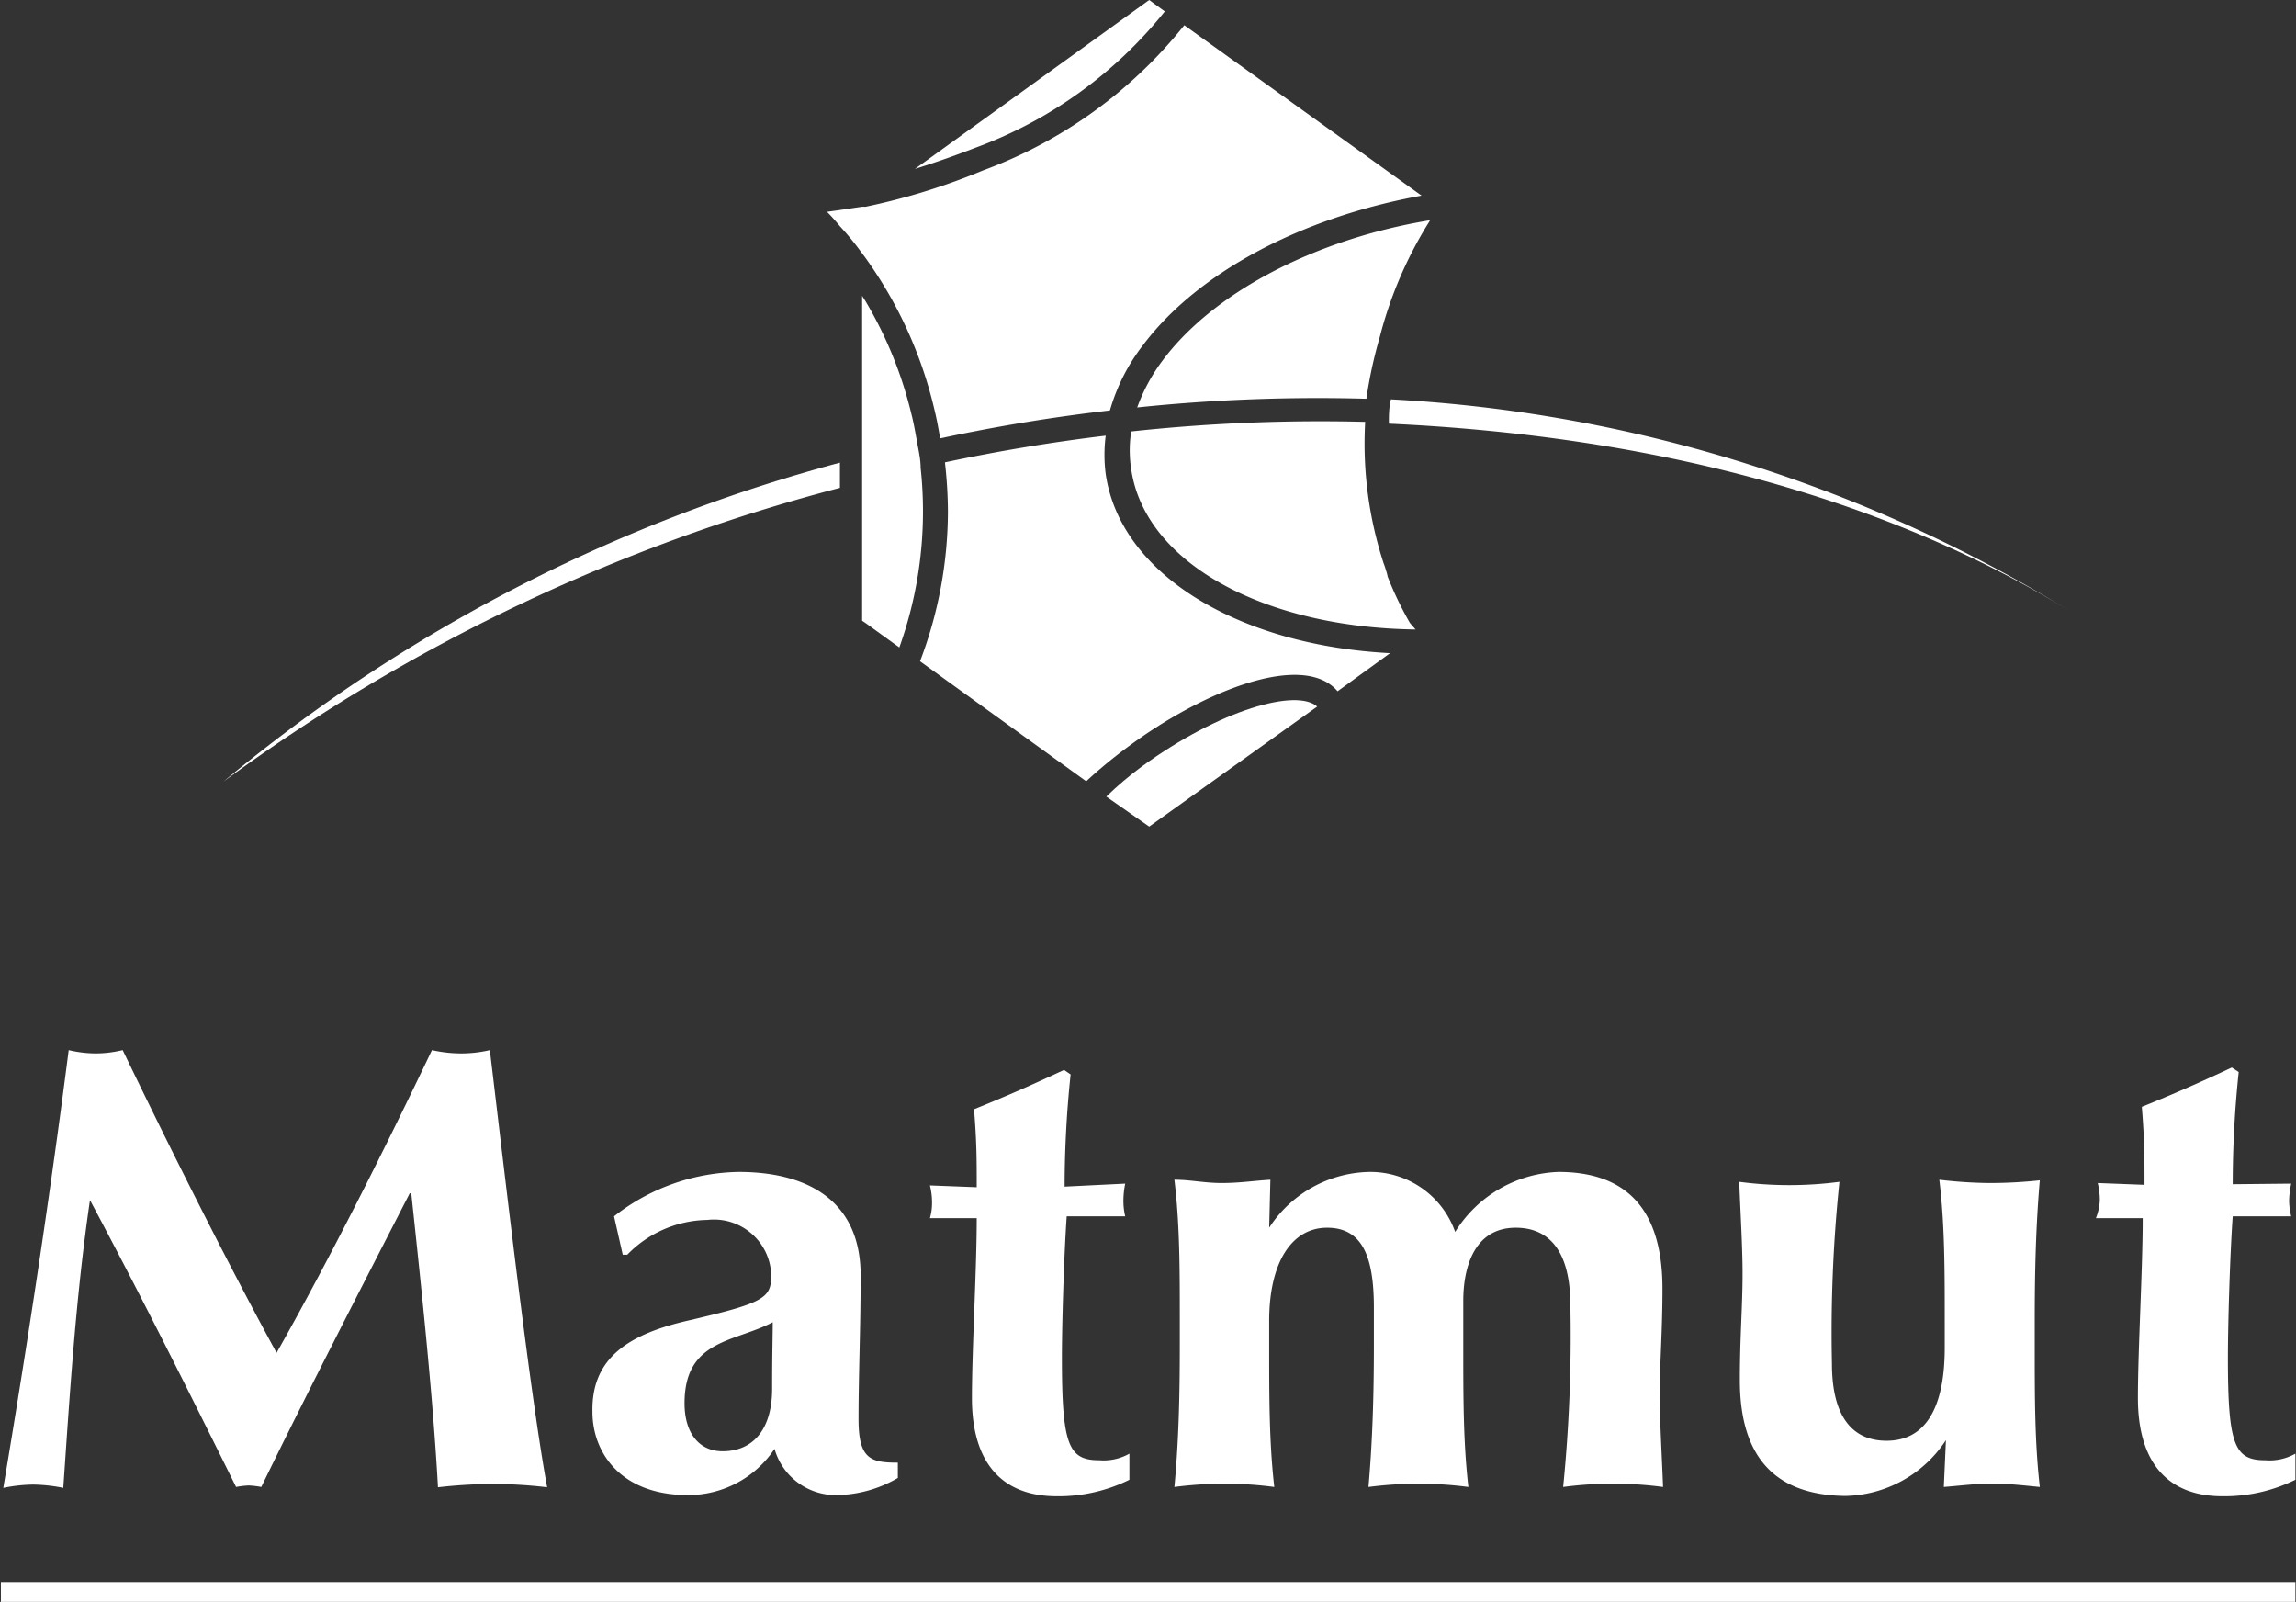 <?xml version="1.0" encoding="UTF-8"?> <svg xmlns="http://www.w3.org/2000/svg" viewBox="0 0 76.54 53.39"><rect x="0" y="0" width="76.54" height="53.39" fill="#333333" stroke="none"/><defs><style>.cls-1{fill:#fff;}</style></defs><title>Fichier 1</title><g id="Calque_2" data-name="Calque 2"><g id="logo_Q" data-name="logo Q"><path class="cls-1" d="M3,40c-.47,3.19-.67,6.4-.89,9.59a5.51,5.51,0,0,0-1-.11,5.33,5.33,0,0,0-1,.11C.93,44.7,1.67,39.85,2.29,35a4,4,0,0,0,.91.11A3.87,3.87,0,0,0,4.09,35c1.62,3.36,3.51,7.12,5.13,10.09C11,41.94,12.8,38.35,14.4,35a4.49,4.49,0,0,0,1,.11,4.22,4.22,0,0,0,.93-.11c.58,4.86,1.36,11.59,1.91,14.57a15.53,15.53,0,0,0-1.8-.11,16.5,16.5,0,0,0-1.84.11c-.16-2.94-.54-6.53-.89-9.8h-.05C12,43,10.31,46.28,8.71,49.56a3,3,0,0,0-.42-.05,3,3,0,0,0-.42.05C6.29,46.37,4.69,43.16,3,40Z"></path><path class="cls-1" d="M20.47,40.54a6.9,6.9,0,0,1,4.15-1.48c2.36,0,4.07,1,4.07,3.45,0,1.79-.07,3.27-.07,4.79,0,1.33.4,1.45,1.31,1.45v.51a4.14,4.14,0,0,1-2,.57,2.12,2.12,0,0,1-2.11-1.54,3.45,3.45,0,0,1-2.89,1.54c-2.24,0-3.18-1.42-3.18-2.77C19.71,45.23,21,44.45,23,44c2.49-.58,2.71-.74,2.71-1.5a1.91,1.91,0,0,0-2.13-1.84,3.8,3.8,0,0,0-2.67,1.16h-.15Zm5.29,3.53c-1.27.67-2.94.57-2.94,2.7,0,1,.49,1.6,1.27,1.6,1,0,1.65-.71,1.65-2.09C25.74,45.06,25.76,44.55,25.76,44.07Z"></path><path class="cls-1" d="M37.51,39.45a2.91,2.91,0,0,0-.06.57,2.24,2.24,0,0,0,.06.52l-1.95,0c-.09,1.27-.16,3.57-.16,4.71,0,2.93.22,3.42,1.25,3.42a1.75,1.75,0,0,0,1-.22v.87a5.33,5.33,0,0,1-2.42.55c-1.85,0-2.83-1.14-2.83-3.27,0-1.63.16-4.27.16-6l-1.56,0a1.81,1.81,0,0,0,.07-.52,2.34,2.34,0,0,0-.07-.57l1.56.06c0-.89,0-1.52-.09-2.6,1-.4,2-.84,3-1.31l.22.15a36.07,36.07,0,0,0-.2,3.74Z"></path><path class="cls-1" d="M42.31,40.92h0a4.07,4.07,0,0,1,3.35-1.86,3,3,0,0,1,2.85,2,4.23,4.23,0,0,1,3.44-2c2.22,0,3.47,1.19,3.47,3.89,0,1.44-.09,2.45-.09,3.54,0,.89.07,2,.11,3.07a12.66,12.66,0,0,0-3.33,0,50.59,50.59,0,0,0,.24-6.06c0-1.75-.67-2.58-1.82-2.58-1.44,0-1.75,1.42-1.75,2.43v1.52c0,1.71,0,3.21.17,4.69a13,13,0,0,0-1.66-.11,13.33,13.33,0,0,0-1.67.11c.13-1.48.18-3,.18-4.69V43.58c0-1.69-.38-2.66-1.56-2.66s-1.93,1.16-1.93,3.1v.85c0,1.71,0,3.21.17,4.69a12.74,12.74,0,0,0-1.66-.11,13.33,13.33,0,0,0-1.67.11c.14-1.48.18-3,.18-4.69V44c0-1.7,0-3.2-.18-4.68.53,0,1,.11,1.58.11s1-.07,1.62-.11Z"></path><path class="cls-1" d="M64.87,48h0a4.1,4.1,0,0,1-3.36,1.86C59.25,49.83,58,48.65,58,46c0-1.44.09-2.45.09-3.55,0-.89-.07-2-.11-3.06a12.73,12.73,0,0,0,3.34,0,48.25,48.25,0,0,0-.25,6.06c0,1.75.67,2.57,1.82,2.57,1.34,0,1.94-1.16,1.94-3.1V44c0-1.7,0-3.2-.18-4.68a15,15,0,0,0,1.66.11A15.58,15.58,0,0,0,68,39.34c-.13,1.48-.17,3-.17,4.68v.85c0,1.71,0,3.21.17,4.69-.53-.05-1-.11-1.58-.11s-1,.06-1.62.11Z"></path><path class="cls-1" d="M76.38,39.45a3,3,0,0,0-.07.57,2.25,2.25,0,0,0,.07.52l-1.95,0c-.09,1.27-.16,3.57-.16,4.71,0,2.93.22,3.42,1.25,3.42a1.75,1.75,0,0,0,1-.22v.87a5.35,5.35,0,0,1-2.43.55c-1.84,0-2.82-1.14-2.82-3.27,0-1.63.16-4.27.16-6l-1.56,0A1.81,1.81,0,0,0,70,40a2.34,2.34,0,0,0-.07-.57l1.56.06c0-.89,0-1.52-.09-2.6,1-.4,2-.84,3-1.31l.23.15a36.07,36.07,0,0,0-.2,3.74Z"></path><rect class="cls-1" x="0.03" y="52.73" width="76.49" height="0.66"></rect><path class="cls-1" d="M69.23,20.51h0s.07,0,0,0c-6.49-4.05-14.47-6-22.93-6.39,0-.27,0-.54.07-.81a48.13,48.13,0,0,1,22.86,7.2Z"></path><path class="cls-1" d="M7.45,26.05A60.41,60.41,0,0,1,28,16.26v-.84A53.84,53.84,0,0,0,7.45,26.05"></path><path class="cls-1" d="M36.86,15.8a5,5,0,0,1,0-1.28q-2.67.32-5.36.89a14.86,14.86,0,0,1,.1,1.63,14.07,14.07,0,0,1-.93,5l5.54,4a16.1,16.1,0,0,1,1.38-1.14c2.57-1.91,5.87-3.19,7-1.86l1.75-1.27C41.31,21.51,37.35,19.16,36.86,15.8Z"></path><path class="cls-1" d="M30.5,5.63c.64-.2,1.3-.43,2-.7A14.47,14.47,0,0,0,38.83.38L38.31,0Z"></path><path class="cls-1" d="M43.91,23.55c-.68-.61-3.23.09-5.85,2-.42.31-.81.64-1.18,1l1.43,1Z"></path><path class="cls-1" d="M39.48.84a15.38,15.38,0,0,1-6.71,4.84,21.75,21.75,0,0,1-3.91,1.21l-.12,0L28,7l-.43.06c.15.15.29.31.43.48a9.58,9.58,0,0,1,.7.85l.12.16a14.21,14.21,0,0,1,2.32,5.06c.08.32.14.64.2,1Q34.2,14,37,13.68a6.47,6.47,0,0,1,1.09-2.16c1.83-2.44,5.28-4.27,9.3-5Z"></path><path class="cls-1" d="M30.69,15.59c0-.27-.06-.54-.11-.81s-.11-.64-.19-.95h0a13.57,13.57,0,0,0-1.53-3.78l-.12-.19V20.69l.12.08,1.12.81A13.44,13.44,0,0,0,30.69,15.59Z"></path><path class="cls-1" d="M47,20.76a11.5,11.5,0,0,1-.74-1.54A1.34,1.34,0,0,0,46.2,19a1.72,1.72,0,0,0-.07-.21,12.85,12.85,0,0,1-.62-4.73h0a58.63,58.63,0,0,0-7.8.32,4.1,4.1,0,0,0,0,1.26c.46,3.15,4.47,5.28,9.48,5.34h0Z"></path><path class="cls-1" d="M47.61,7.35c-3.8.64-7.16,2.4-8.85,4.66a6,6,0,0,0-.85,1.57,57.8,57.8,0,0,1,7.64-.29h0A15.07,15.07,0,0,1,46,11.22a13.61,13.61,0,0,1,1.67-3.87Z"></path></g></g></svg> 